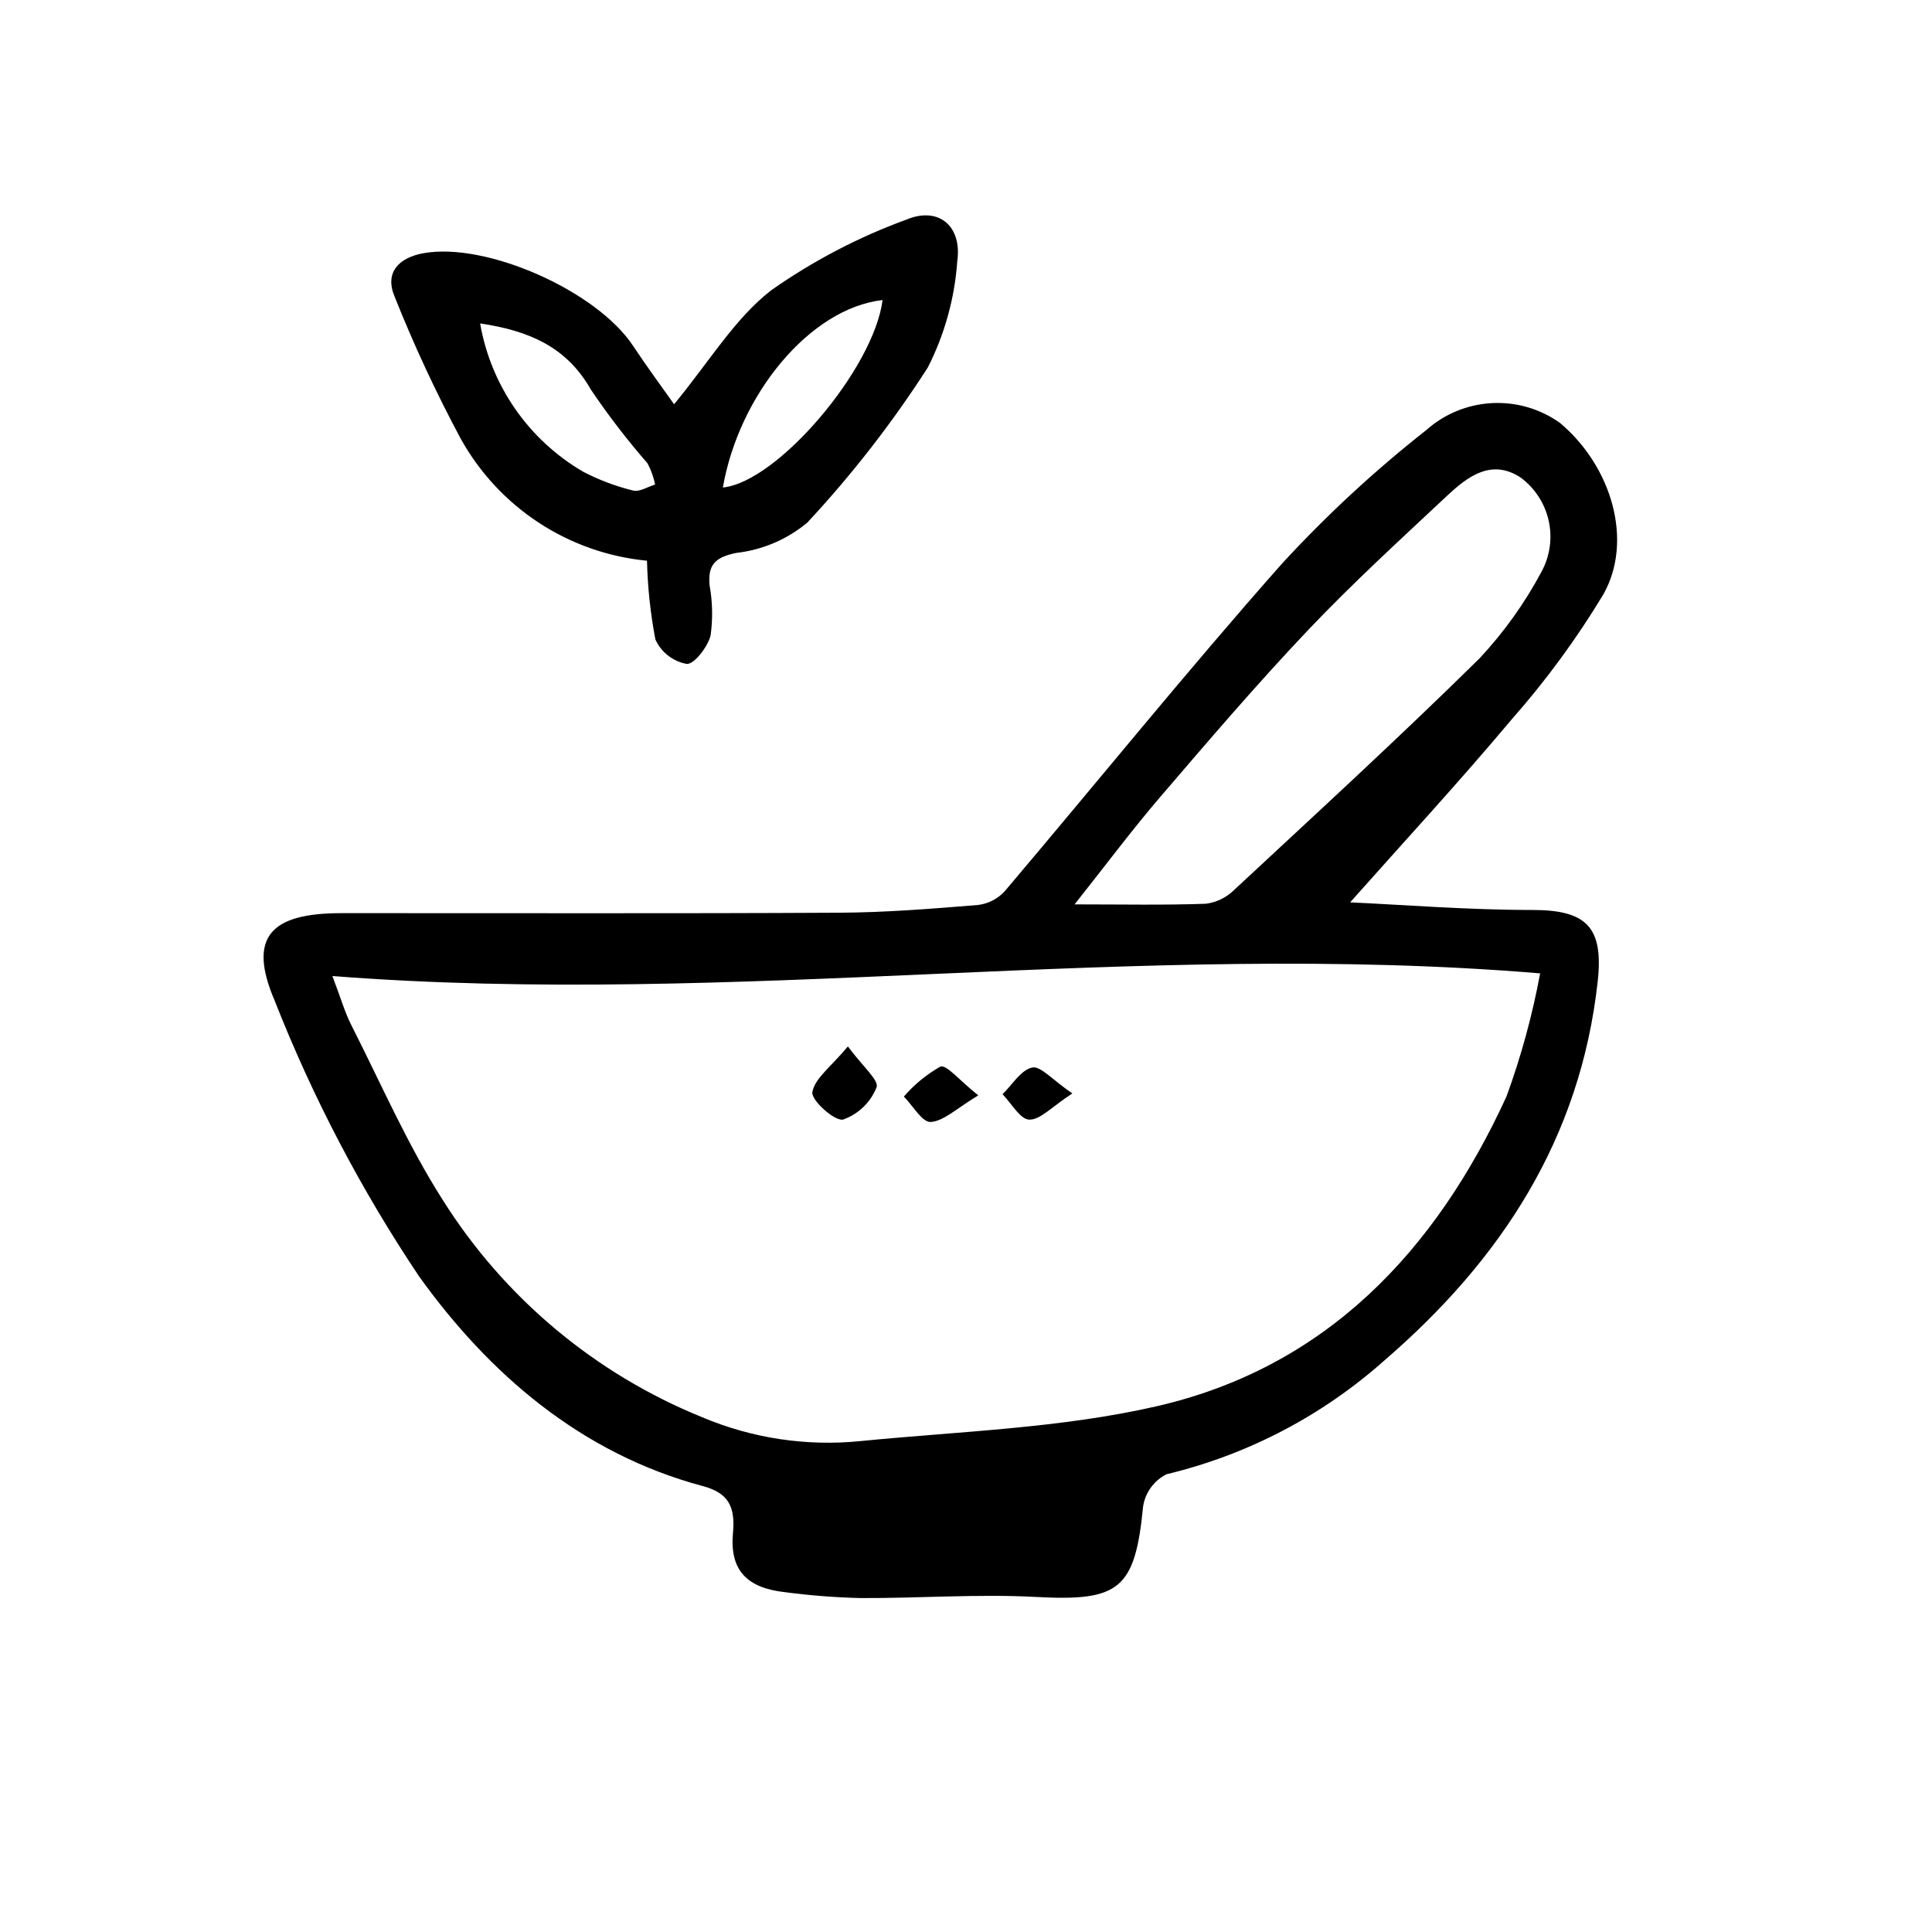 <?xml version="1.0" encoding="UTF-8"?>
<!-- Uploaded to: SVG Repo, www.svgrepo.com, Generator: SVG Repo Mixer Tools -->
<svg fill="#000000" width="800px" height="800px" version="1.1" viewBox="144 144 512 512" xmlns="http://www.w3.org/2000/svg">
 <path d="m568.84 301.64c8.137-14.262 2.281-34.062-11.441-45.57-5.25-3.742-11.609-5.59-18.047-5.242-6.434 0.344-12.562 2.863-17.375 7.148-13.73 10.801-26.566 22.691-38.387 35.555-25.059 28.336-48.871 57.793-73.328 86.656v-0.004c-1.84 2.019-4.344 3.312-7.055 3.641-12.359 1.008-24.754 2.016-37.141 2.055-43.887 0.242-87.77 0.09-131.66 0.117-18.641 0-24.867 6.293-17.602 23.227v-0.004c10.094 25.668 22.934 50.172 38.289 73.082 18.523 25.785 42.879 46.895 75.184 55.535 6.688 1.789 8.625 5.356 7.969 12.398-0.922 9.949 3.758 14.609 13.785 15.707v0.004c6.621 0.871 13.285 1.391 19.961 1.555 15.551 0.074 31.156-1.117 46.656-0.289 22.008 1.184 26.156-2.016 28.293-24.051l0.004 0.004c0.582-3.66 2.891-6.812 6.199-8.477 21.426-5.129 41.25-15.484 57.707-30.133 31.078-26.801 51.973-58.879 56.559-100.47 1.582-14.363-2.953-18.93-17.246-18.934-17.352 0-34.703-1.406-48.367-2.016 13.805-15.547 28.719-31.695 42.824-48.5 9.047-10.25 17.148-21.293 24.215-32.996zm-16.688 100.31c-2.059 11.102-5.043 22.012-8.91 32.617-18.727 40.879-47.766 71.805-92.777 82.121-25.512 5.844-52.219 6.625-78.434 9.215-14.293 1.441-28.719-0.734-41.953-6.324-28.398-11.52-52.457-31.676-68.773-57.617-9.355-14.66-16.348-30.832-24.254-46.402-1.668-3.289-2.684-6.906-4.961-12.902 107.54 8.359 212.46-9.652 320.06-0.707zm-81.113-22.086c-2.019 1.996-4.641 3.273-7.457 3.637-10.977 0.398-21.98 0.168-34.809 0.168 8.293-10.445 15.211-19.738 22.738-28.512 12.801-14.93 25.598-29.895 39.125-44.16 11.754-12.391 24.398-23.941 36.875-35.629 5.438-5.09 11.719-9.871 19.438-4.84 3.758 2.766 6.398 6.789 7.438 11.336 1.043 4.551 0.414 9.32-1.766 13.445-4.465 8.422-10.027 16.215-16.539 23.176-21.211 20.906-43.211 41.07-65.043 61.379zm-204.95-119.62c10.129 18.254 28.594 30.355 49.371 32.352 0.168 7 0.91 13.973 2.219 20.848 1.527 3.394 4.621 5.824 8.281 6.5 1.98 0.176 5.621-4.535 6.359-7.559 0.609-4.402 0.52-8.871-0.27-13.246-0.504-5.43 1.422-7.465 7.117-8.621l0.004 0.004c6.898-0.789 13.422-3.57 18.762-8.012 11.852-12.723 22.539-26.48 31.938-41.105 4.461-8.758 7.121-18.324 7.812-28.129 1.34-9.395-4.949-14.641-13.473-11.082-12.75 4.66-24.828 10.984-35.926 18.801-9.656 7.559-16.344 18.883-25.645 30.137-3.356-4.766-7.266-10.031-10.879-15.496-9.645-14.586-38.969-27.594-55.637-24.516-6.422 1.195-10.23 5.066-7.559 11.453 5.129 12.875 10.98 25.453 17.523 37.672zm111.8-36.73c-2.312 18.246-27.91 48.289-42.32 49.676 4.269-24.617 23.059-47.48 42.32-49.676zm-77.305 23.723c4.594 6.816 9.605 13.34 15.008 19.539 0.949 1.77 1.625 3.668 2.016 5.637-1.961 0.586-4.152 2.016-5.84 1.586-4.598-1.133-9.039-2.812-13.242-4.996-14.445-8.434-24.434-22.812-27.289-39.297 12.855 1.926 22.863 6.133 29.348 17.531zm58.699 186.19c-0.359 2.082 5.844 7.75 8.137 7.269v0.004c4.062-1.434 7.301-4.559 8.879-8.566 0.707-1.824-3.805-5.656-7.598-10.82-4.469 5.383-8.781 8.434-9.418 12.113zm33.926-6.766c-3.66 2.066-6.934 4.754-9.676 7.941 2.371 2.402 4.883 6.871 7.094 6.731 3.492-0.223 6.781-3.527 12.629-7.055-4.965-3.914-8.406-8.219-10.047-7.617zm16.473 7.316c2.359 2.402 4.66 6.672 7.078 6.734 2.934 0.082 5.953-3.391 11.422-6.938-5.262-3.586-8.398-7.344-10.641-6.867-2.988 0.633-5.269 4.555-7.859 7.07z"/>
</svg>